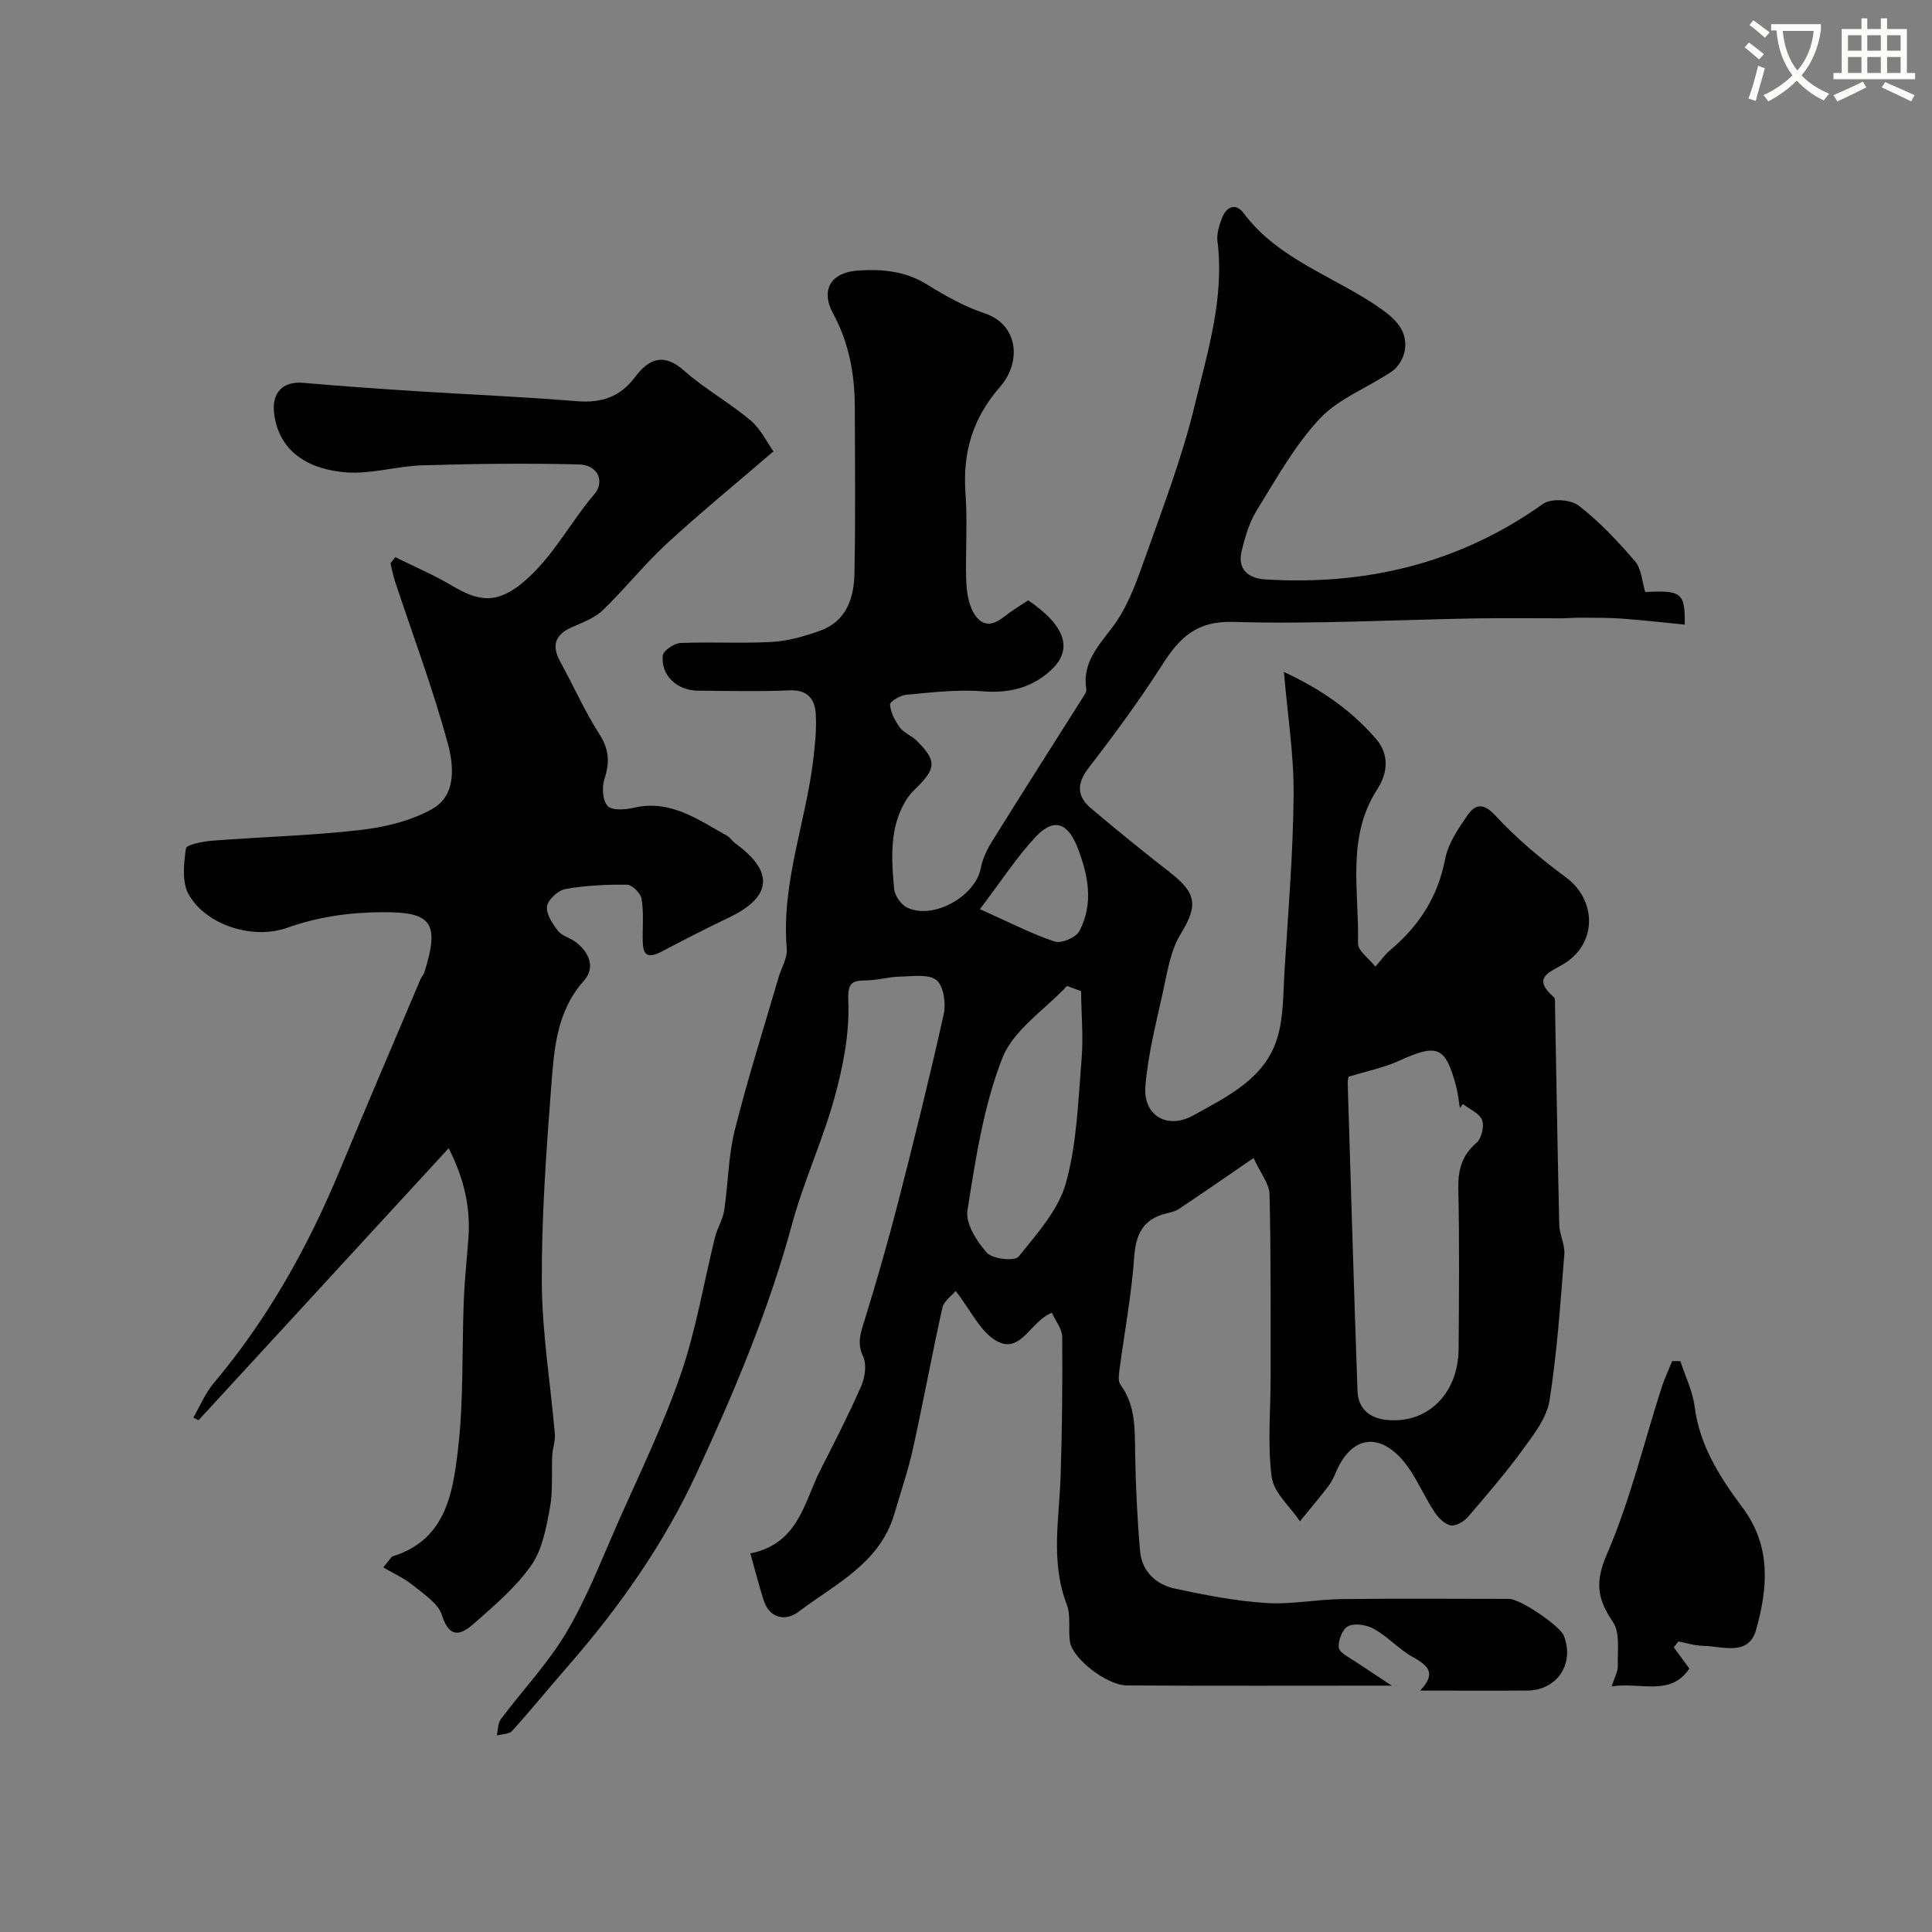 <svg enable-background="new 0 0 400 400" viewBox="0 0 400 400" xmlns="http://www.w3.org/2000/svg"><rect x="0" y="0" width="400" height="400" fill="#808080" stroke="none"/><path d="m362.1 8.8c1.1.8 2.1 1.6 3.1 2.4l-1 1.1c-1.3-1.1-2.3-2-3-2.5zm1.9 4.8c.5.2.9.4 1.4.5-.6 2.3-1.3 4.5-1.9 6.8l-1.5-.5c.8-2.1 1.4-4.3 2-6.8zm-1-9.4c1.3.9 2.4 1.8 3.4 2.5l-1 1.1c-1.4-1.2-2.4-2.1-3.2-2.6zm3.7 2.2v-1.4h10.3v1.2c-.5 3.6-1.8 6.8-4 9.4 1.5 1.6 3.4 2.8 5.7 3.8-.3.4-.7.8-1.1 1.4-2.3-1.1-4.1-2.5-5.6-4.1-1.6 1.6-3.6 3.1-5.9 4.3-.3-.5-.7-.9-1-1.3 2.4-1.1 4.4-2.5 6-4.1-1.9-2.5-3-5.6-3.3-9.3h-1.1zm8.8 0h-6.4c.3 3.3 1.3 6 3 8.2 2-2.2 3.1-5.1 3.4-8.2z" fill="#fbfcfa"/><path d="m385.3 3.8h1.3v2.2h2.8v-2.2h1.3v2.2h4.1v9.1h1.7v1.3h-16.9v-1.3h1.7v-9.1h4.1v-2.2zm.4 13.1.7 1.2c-1.8.9-3.8 1.9-6 2.9-.2-.4-.5-.8-.8-1.3 2.3-1 4.3-1.9 6.1-2.8zm-3.1-6.4h2.8v-3.2h-2.8zm0 4.6h2.8v-3.3h-2.8zm4-4.6h2.8v-3.2h-2.8zm0 4.6h2.8v-3.3h-2.8zm3.7 1.9c2.1.9 4.1 1.8 6.1 2.7l-.7 1.3c-2.2-1.1-4.2-2-6.1-2.9zm3.2-9.7h-2.8v3.2h2.8zm-2.8 7.8h2.8v-3.3h-2.8z" fill="#fbfcfa"/><g fill="#010102"><path d="m288.16 349c-19 0-36.93.07-54.86-.05-4.18-.03-11.24-5.59-11.77-8.99-.4-2.59.22-5.48-.68-7.82-3.36-8.73-1.57-17.55-1.27-26.39.33-9.65.41-19.32.34-28.97-.01-1.61-1.34-3.2-2.13-4.98-4.37 1.65-6.42 8.58-11.36 5.89-3.48-1.9-5.48-6.49-8.58-10.42-.85 1.04-2.43 2.12-2.74 3.49-2.16 9.68-3.94 19.45-6.08 29.13-1.01 4.58-2.55 9.05-3.87 13.56-3.01 10.26-12.28 14.52-19.86 20.27-2.55 1.94-5.98 1.5-7.24-2.53-.95-3.06-1.75-6.16-2.71-9.57 9.98-2.02 11.08-10.52 14.46-17.18 2.92-5.75 5.88-11.5 8.47-17.41.8-1.82 1.2-4.52.42-6.18-1.28-2.71-.56-4.72.21-7.22 2.54-8.21 4.92-16.47 7.06-24.79 3.32-12.92 6.53-25.87 9.42-38.89.49-2.23-.03-5.86-1.51-7.03-1.67-1.32-4.97-.77-7.55-.72-2.25.04-4.48.72-6.73.77-3.05.07-4.14.18-3.97 4.36.27 6.55-1.05 13.35-2.8 19.74-2.44 8.92-6.41 17.42-8.83 26.34-4.86 17.92-12.06 34.95-19.8 51.67-6.73 14.53-15.99 27.71-26.58 39.84-3.89 4.46-7.63 9.06-11.59 13.45-.63.7-2.09.65-3.16.94.25-1.13.17-2.5.81-3.35 4.51-6.03 9.78-11.58 13.6-18.01 4.19-7.06 7.19-14.85 10.52-22.4 4.54-10.28 9.5-20.44 13.15-31.04 3.17-9.18 4.74-18.91 7.09-28.38.47-1.88 1.61-3.62 1.89-5.51.84-5.51.84-11.2 2.18-16.56 2.66-10.64 6-21.12 9.07-31.66.58-2.01 1.88-4.06 1.71-5.99-1.16-13.54 3.95-26.14 5.5-39.25.37-3.11.69-6.27.5-9.37-.19-3.09-1.71-5.03-5.45-4.86-6.32.28-12.66.12-18.99.06-4.3-.04-7.67-3.2-7.23-7.27.11-1.02 2.35-2.53 3.66-2.59 6.32-.27 12.67.13 18.99-.23 3.34-.19 6.72-1.18 9.9-2.31 5.42-1.93 7.02-6.69 7.13-11.77.24-11.52.11-23.04.08-34.56-.01-6.79-1.21-13.29-4.51-19.37-2.67-4.92-.38-8.54 5.27-8.89 5.01-.31 9.76.13 14.23 2.92 3.74 2.33 7.69 4.55 11.84 5.93 7.24 2.42 7.58 10.27 3.29 15.18-5.78 6.61-7.82 13.71-7.2 22.19.42 5.8-.01 11.66.13 17.49.05 2.09.28 4.33 1.09 6.22 1.29 3.04 3.46 4.38 6.61 1.87 1.65-1.31 3.48-2.39 5.14-3.51 7.64 5.19 9.36 10.06 4.84 14.35-3.89 3.69-8.67 4.95-14.25 4.49-5.22-.43-10.56.24-15.82.71-1.24.11-3.42 1.42-3.37 2.03.13 1.64 1.01 3.36 2.03 4.74.83 1.13 2.4 1.68 3.44 2.7 4.44 4.36 4 5.93-.45 10.24-2.16 2.09-3.58 5.51-4.13 8.54-.7 3.87-.41 7.99-.04 11.96.13 1.4 1.46 3.28 2.74 3.88 5.43 2.54 14.08-2.38 15.19-8.15.38-1.99 1.33-3.97 2.42-5.71 6.16-9.9 12.44-19.73 18.67-29.59.34-.54.85-1.22.77-1.75-.9-5.57 2.53-9.01 5.54-13.05 2.82-3.77 4.59-8.47 6.19-12.98 3.84-10.87 8.05-21.69 10.73-32.86 2.66-11.06 6.17-22.19 4.69-33.93-.19-1.52.36-3.23.92-4.72.89-2.39 2.85-3.27 4.48-1.08 7.34 9.8 19.07 13.17 28.51 19.86 3 2.13 5.44 4.54 4.91 8.42-.22 1.59-1.3 3.54-2.6 4.43-4.93 3.39-11 5.58-14.97 9.79-5.22 5.54-9.03 12.46-13.09 19.01-1.57 2.53-2.46 5.58-3.16 8.52-.9 3.79 1.46 5.61 4.87 5.82 20.93 1.29 40.24-3.32 57.56-15.65 1.63-1.16 5.7-.91 7.34.36 4.32 3.33 8.13 7.4 11.7 11.56 1.33 1.55 1.42 4.15 2.1 6.34 7.51-.38 8.28.15 8.17 6.75-4.36-.43-8.67-.93-13-1.24-2.85-.21-5.72-.17-8.58-.19-1.33-.01-2.66.12-3.98.12-5.87.01-11.73-.08-17.6.02-16.77.29-33.55 1.23-50.29.73-7.69-.23-11.16 3.3-14.73 8.89-4.7 7.35-9.89 14.41-15.22 21.32-2.54 3.29-2.44 5.92.51 8.41 5.39 4.55 10.86 9 16.43 13.33 5.55 4.31 5.59 6.96 2.11 12.65-2.19 3.57-2.82 8.17-3.76 12.4-1.41 6.34-3.03 12.72-3.55 19.16-.49 6.08 4.57 9 9.96 5.99 7.06-3.94 14.83-7.57 17.38-16.11 1.29-4.33 1.18-9.1 1.46-13.69.75-12.19 1.79-24.39 1.89-36.59.07-8.18-1.24-16.37-2.01-25.4 7.66 3.55 13.96 7.93 19.06 13.84 2.72 3.15 2.54 6.95.28 10.43-6.48 9.99-3.73 21.17-4 31.92-.04 1.54 2.28 3.14 3.59 4.82 1.3-1.47 2.03-2.54 2.99-3.34 5.98-5 9.95-11.05 11.45-18.9.61-3.21 2.68-6.27 4.6-9.04 1.56-2.25 3.22-2.82 5.82.01 4.37 4.75 9.43 8.96 14.64 12.82 6.3 4.67 6.44 13.53-.31 17.77-2.89 1.82-7 2.83-2.25 6.99.37.32.25 1.26.26 1.91.29 15.09.52 30.19.88 45.28.05 2 1.2 4.03 1.05 5.98-.81 10.13-1.49 20.31-3.06 30.33-.56 3.57-3.21 6.98-5.46 10.07-3.57 4.89-7.52 9.51-11.48 14.1-.82.95-2.52 1.92-3.56 1.7-1.27-.27-2.55-1.6-3.34-2.79-2.54-3.84-4.23-8.45-7.4-11.6-5.01-4.99-10.14-3.33-12.95 3.31-.45 1.05-.95 2.13-1.64 3.02-1.89 2.45-3.89 4.81-5.85 7.21-2.05-3.05-5.44-5.93-5.86-9.19-.89-6.88-.2-13.96-.21-20.95-.01-12.52.07-25.05-.23-37.57-.05-2.17-1.84-4.3-3.3-7.49-5.66 3.88-10.53 7.25-15.45 10.54-.78.52-1.79.72-2.73.96-4.73 1.2-6.2 4.27-6.54 9.04-.55 7.82-2.03 15.57-3.05 23.35-.13 1-.31 2.33.2 3.02 3.17 4.3 2.97 9.18 3.05 14.15.11 6.77.43 13.55 1.02 20.3.37 4.21 3.28 6.94 7.22 7.79 6.2 1.33 12.49 2.55 18.79 2.97 5.21.35 10.51-.74 15.77-.81 11.53-.14 23.07-.05 34.6-.04 2.36 0 10.58 5.6 11.38 7.68 2.22 5.76-1.42 11.25-7.57 11.3-7.16.06-14.32.01-22.22.01 3.53-3.66 1.55-5.25-1.55-6.98-2.82-1.57-5.09-4.14-7.9-5.74-1.5-.86-3.92-1.29-5.37-.66-1.17.51-2.18 2.99-2.01 4.46.13 1.1 2.19 2.05 3.47 2.94 2.38 1.6 4.77 3.13 7.51 4.96zm14.72-120.42c-.21.28-.42.55-.63.83-.24-1.45-.37-2.93-.74-4.35-2.22-8.44-3.86-9.06-11.81-5.45-3.2 1.45-6.73 2.16-10.49 3.32-.02.11-.2.75-.18 1.39.65 21.19 1.28 42.39 2.02 63.58.14 3.87 2.56 5.81 6.39 6.11 8.27.64 14.48-5.56 14.55-14.75.08-11 .18-22-.06-32.99-.09-3.92.64-6.98 3.74-9.64 1.06-.91 1.67-3.43 1.18-4.74-.54-1.4-2.59-2.23-3.97-3.31zm-79.06-23.38c-.97-.36-1.94-.71-2.9-1.07-4.61 4.93-11.12 9.11-13.4 14.95-3.89 9.94-5.53 20.86-7.22 31.51-.43 2.72 1.93 6.44 4.03 8.79 1.16 1.3 5.76 1.78 6.54.81 3.8-4.72 8.26-9.66 9.82-15.27 2.29-8.24 2.53-17.09 3.25-25.72.37-4.62-.06-9.33-.12-14zm-20.94-16.97c6.42 2.87 10.83 5.18 15.5 6.71 1.37.45 4.38-.83 5.08-2.15 3.05-5.75 1.83-11.74-.43-17.46-2.03-5.14-4.96-5.97-8.65-2.03-3.89 4.17-7.03 9.05-11.5 14.93z"/><path d="m81.15 322.26c11.03-3.3 12.57-12.9 13.64-21.88 1.24-10.32.82-20.84 1.24-31.26.17-4.27.64-8.53.95-12.8.46-6.36-.89-12.3-4.09-18.59-17.51 19.05-34.65 37.68-51.78 56.31-.36-.19-.71-.37-1.07-.56 1.38-2.39 2.45-5.04 4.2-7.11 11.17-13.25 19.5-28.15 26.12-44.1 5.49-13.24 11.14-26.41 16.73-39.6.19-.45.6-.82.74-1.28 3.39-10.62 1.27-12.57-8.62-12.53-6.86.03-13.32.95-19.76 3.23-7.08 2.51-16.74-.5-20.38-6.9-1.44-2.53-1.03-6.4-.57-9.53.12-.81 3.58-1.46 5.54-1.61 10.19-.79 20.43-1.04 30.57-2.21 5.09-.59 10.48-1.88 14.89-4.36 5.06-2.84 4.43-9.03 3.22-13.52-3.09-11.39-7.26-22.48-10.97-33.7-.39-1.18-.6-2.42-.9-3.63.33-.43.66-.85.99-1.28 3.91 1.95 7.96 3.67 11.71 5.89 5.59 3.31 9.51 4.11 15.63-1.44 5.71-5.19 9.03-11.82 13.85-17.45 2.26-2.64.77-6.09-3.14-6.19-10.8-.28-21.63-.14-32.44.18-5.22.15-10.48 1.82-15.63 1.47-7.34-.5-14.06-3.88-15.07-12.24-.5-4.16 1.71-6.68 6-6.31 7.69.67 15.39 1.21 23.09 1.71 11.19.72 22.4 1.17 33.57 2.09 5.08.42 8.97-.86 12.07-4.99 2.83-3.77 5.89-5.12 10.18-1.31 4.25 3.77 9.34 6.58 13.7 10.24 2.12 1.78 3.41 4.55 4.78 6.45-7.77 6.68-15.14 12.7-22.13 19.14-4.66 4.3-8.63 9.34-13.21 13.75-1.7 1.64-4.19 2.53-6.43 3.53-3.46 1.55-4.21 3.77-2.39 7.1 2.75 5.02 5.08 10.29 8.15 15.09 2.01 3.14 2.12 5.82 1.02 9.19-.56 1.7-.41 4.45.64 5.61.9.98 3.66.79 5.42.38 7.57-1.77 13.25 2.42 19.23 5.74.71.39 1.18 1.18 1.85 1.67 8.09 5.87 7.53 11.12-1.55 15.41-4.67 2.21-9.26 4.61-13.84 7-3.7 1.93-3.84-.38-3.84-3.05 0-2.68.22-5.42-.26-8.02-.21-1.13-1.94-2.8-2.99-2.82-4.25-.05-8.55.15-12.73.89-1.51.27-3.61 2.17-3.82 3.57-.23 1.58 1.12 3.61 2.26 5.08.83 1.08 2.52 1.45 3.67 2.33 2.86 2.18 4.13 5.29 1.67 8.05-5.7 6.41-6.15 14.31-6.75 22.03-1.03 13.49-2.01 27.03-1.93 40.54.06 10.43 1.81 20.86 2.7 31.29.12 1.42-.47 2.89-.54 4.34-.18 3.66.17 7.41-.5 10.98-.76 4.07-1.57 8.56-3.85 11.82-3.15 4.5-7.53 8.21-11.7 11.91-2.51 2.23-5.13 3.7-6.78-1.57-.77-2.46-3.73-4.36-5.97-6.18-1.85-1.5-4.11-2.51-6.19-3.74.61-.72 1.2-1.49 1.8-2.25z"/><path d="m346.54 341.06c1.01 1.38 2.01 2.75 3.22 4.39-3.87 5.86-10.08 2.77-16.08 3.7.59-1.88 1.31-3.09 1.27-4.27-.09-3.07.51-6.83-1.01-9.06-3.24-4.75-3.76-8.24-1.26-14.01 4.79-11.07 7.63-22.98 11.33-34.52.6-1.87 1.46-3.66 2.2-5.49.56 0 1.13.01 1.69.01 1.01 3.11 2.54 6.15 2.94 9.33 1.03 8.15 5.26 14.74 9.93 20.98 6.03 8.06 5.21 16.73 2.81 25.32-1.55 5.54-6.95 3.39-10.97 3.31-1.71-.03-3.41-.58-5.11-.9-.32.41-.64.81-.96 1.21z"/></g></svg>